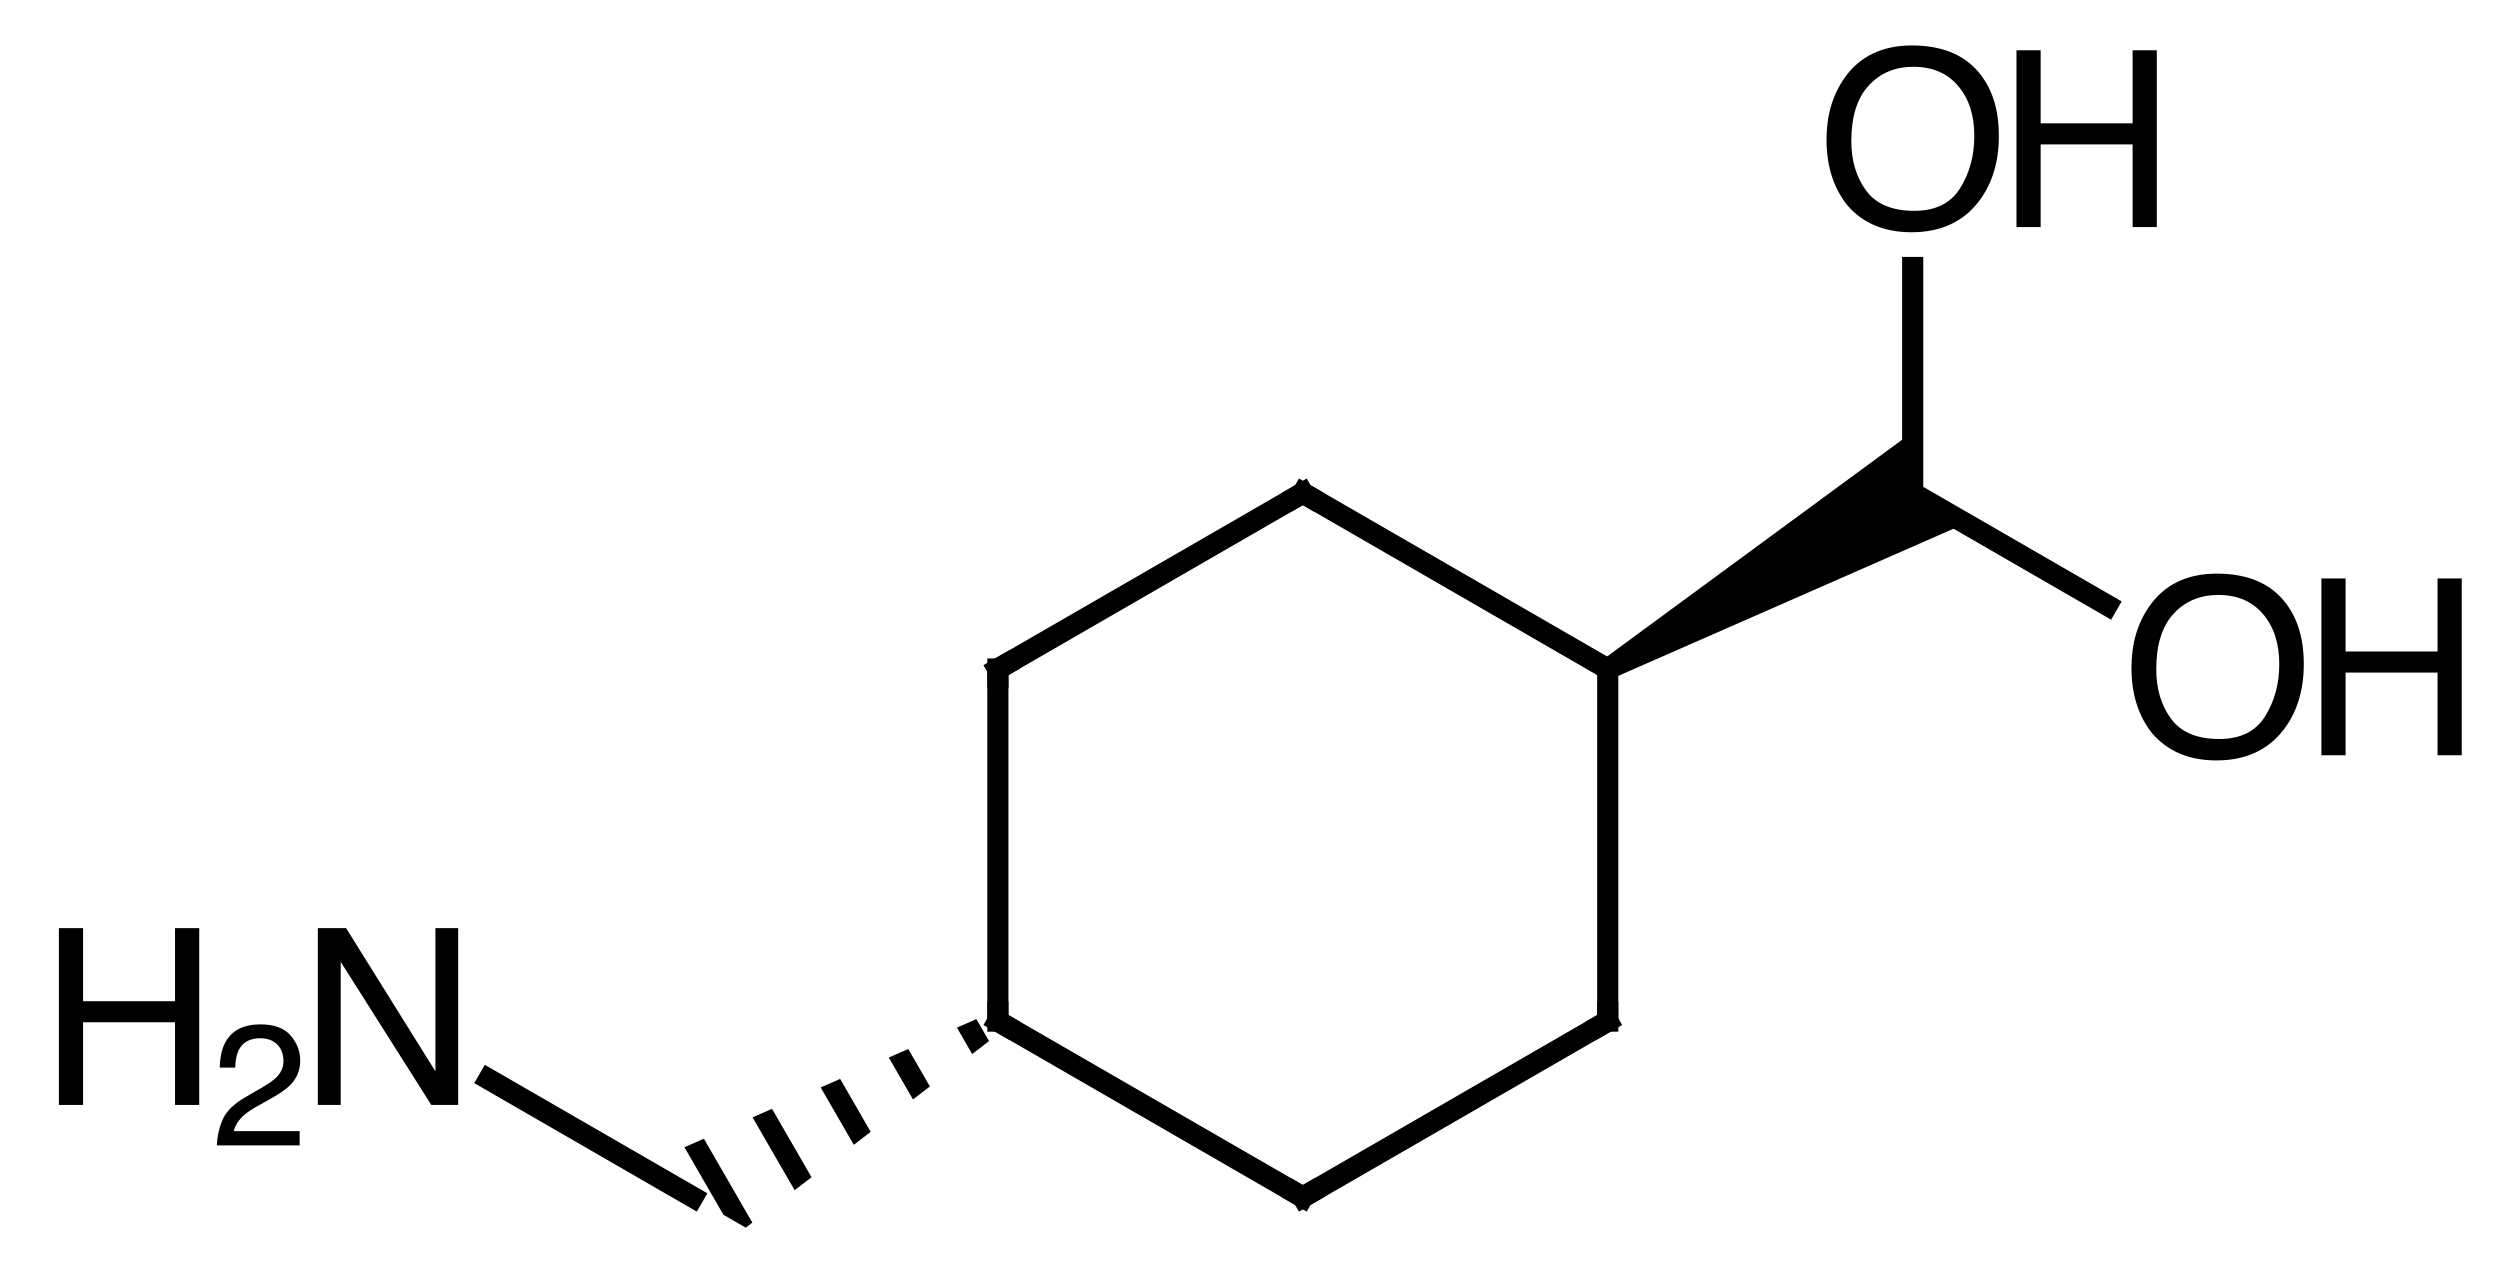 <?xml version="1.0"?>
<!DOCTYPE svg PUBLIC '-//W3C//DTD SVG 1.0//EN'
          'http://www.w3.org/TR/2001/REC-SVG-20010904/DTD/svg10.dtd'>
<svg style="fill-opacity:1; color-rendering:auto; color-interpolation:auto; text-rendering:auto; stroke:black; stroke-linecap:square; stroke-miterlimit:10; shape-rendering:auto; stroke-opacity:1; fill:black; stroke-dasharray:none; font-weight:normal; stroke-width:1; font-family:'Dialog'; font-style:normal; stroke-linejoin:miter; font-size:12px; stroke-dashoffset:0; image-rendering:auto;" xmlns="http://www.w3.org/2000/svg" width="142" viewBox="0 0 142.0 73.0" xmlns:xlink="http://www.w3.org/1999/xlink" height="73"
><!--Generated in ChemDoodle 11.12.0: PD94bWwgdmVyc2lvbj0iMS4wIiBlbmNvZGluZz0iVVRGLTgiIHN0YW5kYWxvbmU9Im5vIj8+CjxkIGY9InM6aWN4bWwiIGlkPSIxIiBtdj0iczozLjMuMCIgcD0iczpDaGVtRG9vZGxlIiBwYz0iaToxIiBwcj0iaToxIiB2PSJzOjExLjEyLjAiPgogICAgPHAgYjEwPSJiOnRydWUiIGIxMDU9ImI6dHJ1ZSIgYjEwNj0iYjpmYWxzZSIgYjEwNz0iYjpmYWxzZSIgYjEwOT0iYjpmYWxzZSIgYjExMD0iYjpmYWxzZSIgYjExMT0iYjp0cnVlIiBiMTEyPSJiOnRydWUiIGIxMTQ9ImI6dHJ1ZSIgYjExNT0iYjpmYWxzZSIgYjExNj0iYjp0cnVlIiBiMTE4PSJiOnRydWUiIGIxMjE9ImI6dHJ1ZSIgYjEyOT0iYjpmYWxzZSIgYjEzMT0iYjpmYWxzZSIgYjEzMj0iYjpmYWxzZSIgYjEzMz0iYjp0cnVlIiBiMTQ1PSJiOmZhbHNlIiBiMTQ2PSJiOnRydWUiIGIxNDc9ImI6ZmFsc2UiIGIxNTI9ImI6ZmFsc2UiIGIxNTU9ImI6dHJ1ZSIgYjE2Nj0iYjp0cnVlIiBiMTY3PSJiOnRydWUiIGIxNzA9ImI6ZmFsc2UiIGIxNzE9ImI6dHJ1ZSIgYjE3Mz0iYjp0cnVlIiBiMTc5PSJiOnRydWUiIGIyMDE9ImI6ZmFsc2UiIGIyMTY9ImI6dHJ1ZSIgYjIyNj0iYjp0cnVlIiBiMjI3PSJiOmZhbHNlIiBiMjM9ImI6dHJ1ZSIgYjI0PSJiOnRydWUiIGIyNDU9ImI6dHJ1ZSIgYjI0Nj0iYjp0cnVlIiBiMjQ3PSJiOmZhbHNlIiBiMjQ4PSJiOmZhbHNlIiBiMjU1PSJiOmZhbHNlIiBiMjU2PSJiOnRydWUiIGIzMDk9ImI6ZmFsc2UiIGIzNT0iYjpmYWxzZSIgYjQwPSJiOmZhbHNlIiBiNDE9ImI6dHJ1ZSIgYjQyPSJiOmZhbHNlIiBiOTA9ImI6ZmFsc2UiIGI5Mz0iYjp0cnVlIiBjMTA9ImM6MTI4LDEyOCwxMjgiIGMxMT0iYzoxMjgsMCwwIiBjMTI9ImM6MCwwLDAiIGMxOT0iYzowLDAsMCIgYzI9ImM6MCwwLDAiIGMzPSJjOjAsMCwwIiBjND0iYzoxMjgsMTI4LDEyOCIgYzU9ImM6MjU1LDI1NSwyNTUiIGM2PSJjOjAsMCwwIiBjNz0iYzoyNTUsMjU1LDI1NSIgYzg9ImM6MCwwLDAiIGM5PSJjOjAsMCwwIiBmMT0iZjoyMC4wIiBmMTA9ImY6MTAuMCIgZjExPSJmOjAuNTIzNTk4OCIgZjEyPSJmOjUuMCIgZjEzPSJmOjMuMCIgZjE0PSJmOjEuMiIgZjE1PSJmOjAuMCIgZjE2PSJmOjYuMCIgZjE3PSJmOjIuMCIgZjE4PSJmOjQuMCIgZjE5PSJmOjAuMTA0NzE5NzYiIGYyPSJmOjEuMiIgZjIxPSJmOjIuMCIgZjIyPSJmOjMuMCIgZjIzPSJmOjAuMCIgZjI0PSJmOjEwLjAiIGYyNT0iZjoxLjAiIGYyOD0iZjoxLjAiIGYyOT0iZjoxLjAiIGYzPSJmOjAuNSIgZjMwPSJmOjAuMyIgZjMxPSJmOjAuMyIgZjM0PSJmOjYuMCIgZjM1PSJmOjUuNDk3Nzg3IiBmMzY9ImY6MC43IiBmMzc9ImY6MS4wIiBmMzg9ImY6My4wIiBmMzk9ImY6MS4yIiBmND0iZjo1LjAiIGY0MD0iZjowLjAiIGY0MT0iZjoxLjAiIGY0Mj0iZjoxMC4wIiBmNDM9ImY6MTAuMCIgZjQ0PSJmOjAuNTIzNTk4OCIgZjQ1PSJmOjUuMCIgZjQ2PSJmOjEuMCIgZjQ3PSJmOjMuMCIgZjQ4PSJmOjEuMiIgZjQ5PSJmOjAuMCIgZjU9ImY6MC4xNSIgZjUxPSJmOjIwLjAiIGY1Mj0iZjo1LjAiIGY1Mz0iZjoxNS4wIiBmNTQ9ImY6MC4zIiBmNTU9ImY6MS4wIiBmNTY9ImY6MC41IiBmNTc9ImY6MS4wIiBmNTg9ImY6NS4wIiBmNTk9ImY6NC4wIiBmNj0iZjoxLjA0NzE5NzYiIGY2MT0iZjoyLjAiIGY2Mj0iZjoxMC4wIiBmNjM9ImY6MS4wIiBmNjU9ImY6NS4wIiBmNjY9ImY6NC4wIiBmNjc9ImY6MjAuMCIgZjY4PSJmOjAuNCIgZjY5PSJmOjMuMCIgZjc9ImY6MS41IiBmNzA9ImY6MTIuMCIgZjcxPSJmOjEwLjAiIGY5PSJmOjAuNyIgaTE1PSJpOjIiIGkxNj0iaTowIiBpMTc9Imk6MCIgaTI9Imk6NzkyIiBpMjI9Imk6MiIgaTI2PSJpOjEiIGkzPSJpOjYxMiIgaTMzPSJpOjAiIGkzNz0iaTowIiBpND0iaTozNiIgaTQwPSJpOjEiIGk0Mz0iaToxIiBpNT0iaTozNiIgaTY9Imk6MzYiIGk3PSJpOjM2IiBpZD0iMiIgczIwPSJzOkJhc2ljIiBzMjI9InM6QW5nc3Ryb20iIHQxPSJ0OkhlbHZldGljYSwwLDE0IiB0Mj0idDpUaW1lcyBOZXcgUm9tYW4sMCwxMiIvPgogICAgPGFuIGE9InM6bnVsbCIgY2k9InM6bnVsbCIgY249InM6bnVsbCIgY3M9InM6bnVsbCIgZD0iczpudWxsIiBpZD0iMyIgaz0iczpudWxsIiB0PSJzOm51bGwiLz4KICAgIDxjdCBpZD0iNCIvPgogICAgPGZ0IGlkPSI1Ij4KICAgICAgICA8X2YgdmFsdWU9IkhlbHZldGljYSIvPgogICAgPC9mdD4KICAgIDxhIGF0Mj0iYjpmYWxzZSIgYXQzPSJkOjAuMCIgYXQ0PSJpOjAiIGNvMT0iYjpmYWxzZSIgaWQ9IjYiIGw9InM6QyIgcD0icDM6MjY0LjAsMzE5LjAsMC4wIi8+CiAgICA8YSBhdDI9ImI6ZmFsc2UiIGF0Mz0iZDowLjAiIGF0ND0iaTowIiBjbzE9ImI6ZmFsc2UiIGlkPSI3IiBsPSJzOkMiIHA9InAzOjI4MS4zMjA1LDMyOS4wLDAuMCIvPgogICAgPGEgYXQyPSJiOmZhbHNlIiBhdDM9ImQ6MC4wIiBhdDQ9Imk6MCIgY28xPSJiOmZhbHNlIiBpZD0iOCIgbD0iczpDIiBwPSJwMzoyNDYuNjc5NDksMzI5LjAsMC4wIi8+CiAgICA8YSBhdDI9ImI6ZmFsc2UiIGF0Mz0iZDowLjAiIGF0ND0iaTowIiBjbzE9ImI6ZmFsc2UiIGlkPSI5IiBsPSJzOkMiIHA9InAzOjI4MS4zMjA1LDM0OS4wLDAuMCIvPgogICAgPGEgYXQyPSJiOmZhbHNlIiBhdDM9ImQ6MC4wIiBhdDQ9Imk6MCIgY28xPSJiOmZhbHNlIiBpZD0iMTAiIGw9InM6QyIgcD0icDM6Mjk4LjY0MSwzMTkuMCwwLjAiLz4KICAgIDxhIGF0Mj0iYjpmYWxzZSIgYXQzPSJkOjAuMCIgYXQ0PSJpOjAiIGNvMT0iYjpmYWxzZSIgaWQ9IjExIiBsPSJzOkMiIHA9InAzOjI0Ni42Nzk0OSwzNDkuMCwwLjAiLz4KICAgIDxhIGF0Mj0iYjpmYWxzZSIgYXQzPSJkOjAuMCIgYXQ0PSJpOjAiIGNvMT0iYjpmYWxzZSIgaWQ9IjEyIiBsPSJzOkMiIHA9InAzOjI2NC4wLDM1OS4wLDAuMCIvPgogICAgPGEgYXQyPSJiOmZhbHNlIiBhdDM9ImQ6MC4wIiBhdDQ9Imk6MCIgY28xPSJiOmZhbHNlIiBpZD0iMTMiIGw9InM6TyIgcD0icDM6MzE1Ljk2MTUsMzI5LjAsMC4wIi8+CiAgICA8YSBhdDI9ImI6ZmFsc2UiIGF0Mz0iZDowLjAiIGF0ND0iaTowIiBjbzE9ImI6ZmFsc2UiIGlkPSIxNCIgbD0iczpPIiBwPSJwMzoyOTguNjQxLDI5OS4wLDAuMCIvPgogICAgPGEgYXQyPSJiOmZhbHNlIiBhdDM9ImQ6MC4wIiBhdDQ9Imk6MCIgY28xPSJiOmZhbHNlIiBpZD0iMTUiIGw9InM6QyIgcD0icDM6MjI5LjM1ODk4LDM1OS4wLDAuMCIvPgogICAgPGEgYXQyPSJiOmZhbHNlIiBhdDM9ImQ6MC4wIiBhdDQ9Imk6MCIgY28xPSJiOmZhbHNlIiBpZD0iMTYiIGw9InM6TiIgcD0icDM6MjEyLjAzODQ3LDM0OS4wLDAuMCIvPgogICAgPGIgYTE9Imk6NyIgYTI9Imk6NiIgYm8yPSJiOmZhbHNlIiBibzM9Imk6MiIgY28xPSJiOmZhbHNlIiBpZD0iMTciIHQ9InM6U2luZ2xlIiB6bz0iczo1Ii8+CiAgICA8YiBhMT0iaTo2IiBhMj0iaTo4IiBibzI9ImI6ZmFsc2UiIGJvMz0iaToyIiBjbzE9ImI6ZmFsc2UiIGlkPSIxOCIgdD0iczpTaW5nbGUiIHpvPSJzOjAiLz4KICAgIDxiIGExPSJpOjkiIGEyPSJpOjciIGJvMj0iYjpmYWxzZSIgYm8zPSJpOjIiIGNvMT0iYjpmYWxzZSIgaWQ9IjE5IiB0PSJzOlNpbmdsZSIgem89InM6NCIvPgogICAgPGIgYTE9Imk6NyIgYTI9Imk6MTAiIGJvMj0iYjpmYWxzZSIgYm8zPSJpOjIiIGNvMT0iYjpmYWxzZSIgaWQ9IjIwIiB0PSJzOlByb3RydWRpbmciIHpvPSJzOjgiLz4KICAgIDxiIGExPSJpOjgiIGEyPSJpOjExIiBibzI9ImI6ZmFsc2UiIGJvMz0iaToyIiBjbzE9ImI6ZmFsc2UiIGlkPSIyMSIgdD0iczpTaW5nbGUiIHpvPSJzOjEiLz4KICAgIDxiIGExPSJpOjEyIiBhMj0iaTo5IiBibzI9ImI6ZmFsc2UiIGJvMz0iaToyIiBjbzE9ImI6ZmFsc2UiIGlkPSIyMiIgdD0iczpTaW5nbGUiIHpvPSJzOjMiLz4KICAgIDxiIGExPSJpOjEwIiBhMj0iaToxMyIgYm8yPSJiOmZhbHNlIiBibzM9Imk6MiIgY28xPSJiOmZhbHNlIiBpZD0iMjMiIHQ9InM6U2luZ2xlIiB6bz0iczo5Ii8+CiAgICA8YiBhMT0iaToxMCIgYTI9Imk6MTQiIGJvMj0iYjpmYWxzZSIgYm8zPSJpOjIiIGNvMT0iYjpmYWxzZSIgaWQ9IjI0IiB0PSJzOlNpbmdsZSIgem89InM6MTAiLz4KICAgIDxiIGExPSJpOjExIiBhMj0iaToxMiIgYm8yPSJiOmZhbHNlIiBibzM9Imk6MiIgY28xPSJiOmZhbHNlIiBpZD0iMjUiIHQ9InM6U2luZ2xlIiB6bz0iczoyIi8+CiAgICA8YiBhMT0iaToxMSIgYTI9Imk6MTUiIGJvMj0iYjpmYWxzZSIgYm8zPSJpOjIiIGNvMT0iYjpmYWxzZSIgaWQ9IjI2IiB0PSJzOlJlY2Vzc2VkIiB6bz0iczo2Ii8+CiAgICA8YiBhMT0iaToxNSIgYTI9Imk6MTYiIGJvMj0iYjpmYWxzZSIgYm8zPSJpOjIiIGNvMT0iYjpmYWxzZSIgaWQ9IjI3IiB0PSJzOlNpbmdsZSIgem89InM6NyIvPgo8L2Q+Cg==--><defs id="genericDefs"
  /><g
  ><g transform="translate(-190,-291)" style="stroke-linecap:butt; text-rendering:geometricPrecision; color-rendering:optimizeQuality; image-rendering:optimizeQuality; color-interpolation:linearRGB; stroke-width:1.2;"
    ><line y2="329" style="fill:none;" x1="264" x2="246.679" y1="319"
      /><line y2="349" style="fill:none;" x1="246.679" x2="246.679" y1="329"
      /><line y2="359" style="fill:none;" x1="246.679" x2="264" y1="349"
      /><line y2="349" style="fill:none;" x1="264" x2="281.32" y1="359"
      /><line y2="329" style="fill:none;" x1="281.32" x2="281.32" y1="349"
      /><line y2="319" style="fill:none;" x1="281.32" x2="264" y1="329"
      /><path style="stroke:none;" d="M245.458 348.885 L244.353 349.37 L244.353 349.37 L245.219 350.87 L245.219 350.87 L246.179 350.133 L246.179 350.133 L245.458 348.885 ZM241.589 350.583 L240.483 351.068 L240.483 351.068 L241.857 353.448 L241.857 353.448 L242.818 352.711 L242.818 352.711 L241.589 350.583 ZM237.72 352.281 L236.614 352.767 L236.614 352.767 L238.496 356.026 L238.496 356.026 L239.456 355.289 L239.456 355.289 L237.72 352.281 ZM233.851 353.98 L232.745 354.465 L232.745 354.465 L235.135 358.603 L235.135 358.603 L236.095 357.867 L236.095 357.867 L233.851 353.98 ZM229.981 355.678 L228.876 356.163 L228.876 356.163 L231.091 360 L232.359 360.732 L232.359 360.732 L232.359 360.732 L232.359 360.732 L232.733 360.445 L232.733 360.445 L229.981 355.678 Z"
      /><line y2="352.301" style="fill:none;" x1="229.359" x2="217.756" y1="359"
      /><path style="stroke:none;" d="M281.62 329.52 L281.021 328.48 L298.641 315.536 L298.641 319 L301.641 320.732 Z"
      /><line y2="325.38" style="fill:none;" x1="298.641" x2="309.692" y1="319"
      /><line y2="306.192" style="fill:none;" x1="298.641" x2="298.641" y1="319"
      /><path d="M263.567 319.25 L264 319 L264.433 319.25" style="fill:none; stroke-miterlimit:5;"
      /><path d="M246.679 329.5 L246.679 329 L247.113 328.75" style="fill:none; stroke-miterlimit:5;"
      /><path d="M246.679 348.5 L246.679 349 L247.113 349.25" style="fill:none; stroke-miterlimit:5;"
      /><path d="M263.567 358.75 L264 359 L264.433 358.75" style="fill:none; stroke-miterlimit:5;"
      /><path d="M280.887 349.25 L281.32 349 L281.32 348.5" style="fill:none; stroke-miterlimit:5;"
      /><path d="M208.053 343.719 L209.66 343.719 L214.732 351.854 L214.732 343.719 L216.024 343.719 L216.024 353.761 L214.499 353.761 L209.352 345.633 L209.352 353.761 L208.053 353.761 Z" style="stroke-miterlimit:5; stroke:none;"
      /><path d="M193.345 343.719 L194.719 343.719 L194.719 347.869 L199.942 347.869 L199.942 343.719 L201.316 343.719 L201.316 353.761 L199.942 353.761 L199.942 349.065 L194.719 349.065 L194.719 353.761 L193.345 353.761 Z" style="stroke-miterlimit:5; stroke:none;"
      /><path d="M202.316 356.06 Q202.364 355.175 202.682 354.519 Q203 353.864 203.924 353.328 L204.842 352.796 Q205.46 352.438 205.708 352.184 Q206.101 351.787 206.101 351.275 Q206.101 350.677 205.742 350.325 Q205.383 349.973 204.785 349.973 Q203.9 349.973 203.56 350.643 Q203.378 351.002 203.359 351.639 L202.483 351.639 Q202.498 350.744 202.814 350.179 Q203.373 349.184 204.79 349.184 Q205.967 349.184 206.51 349.82 Q207.053 350.457 207.053 351.236 Q207.053 352.06 206.474 352.643 Q206.139 352.983 205.273 353.466 L204.618 353.83 Q204.149 354.089 203.881 354.323 Q203.402 354.739 203.278 355.247 L207.02 355.247 L207.02 356.06 Z" style="stroke-miterlimit:5; stroke:none;"
      /><path d="M315.921 323.582 Q318.58 323.582 319.858 325.291 Q320.856 326.625 320.856 328.703 Q320.856 330.952 319.714 332.442 Q318.375 334.192 315.893 334.192 Q313.576 334.192 312.25 332.661 Q311.067 331.184 311.067 328.928 Q311.067 326.891 312.079 325.442 Q313.377 323.582 315.921 323.582 ZM316.057 332.975 Q317.855 332.975 318.658 331.687 Q319.462 330.398 319.462 328.723 Q319.462 326.953 318.535 325.873 Q317.609 324.793 316.002 324.793 Q314.444 324.793 313.459 325.862 Q312.475 326.932 312.475 329.017 Q312.475 330.685 313.319 331.83 Q314.164 332.975 316.057 332.975 Z" style="stroke-miterlimit:5; stroke:none;"
      /><path d="M321.856 323.856 L323.23 323.856 L323.23 328.005 L328.453 328.005 L328.453 323.856 L329.827 323.856 L329.827 333.898 L328.453 333.898 L328.453 329.202 L323.23 329.202 L323.23 333.898 L321.856 333.898 Z" style="stroke-miterlimit:5; stroke:none;"
      /><path d="M298.6 293.582 Q301.259 293.582 302.538 295.291 Q303.536 296.625 303.536 298.703 Q303.536 300.952 302.394 302.442 Q301.054 304.192 298.573 304.192 Q296.255 304.192 294.929 302.661 Q293.747 301.184 293.747 298.928 Q293.747 296.891 294.758 295.442 Q296.057 293.582 298.6 293.582 ZM298.737 302.975 Q300.534 302.975 301.338 301.687 Q302.141 300.398 302.141 298.723 Q302.141 296.953 301.215 295.873 Q300.288 294.793 298.682 294.793 Q297.123 294.793 296.139 295.862 Q295.155 296.932 295.155 299.017 Q295.155 300.685 295.999 301.83 Q296.843 302.975 298.737 302.975 Z" style="stroke-miterlimit:5; stroke:none;"
      /><path d="M304.536 293.856 L305.909 293.856 L305.909 298.005 L311.132 298.005 L311.132 293.856 L312.506 293.856 L312.506 303.898 L311.132 303.898 L311.132 299.202 L305.909 299.202 L305.909 303.898 L304.536 303.898 Z" style="stroke-miterlimit:5; stroke:none;"
    /></g
  ></g
></svg
>
